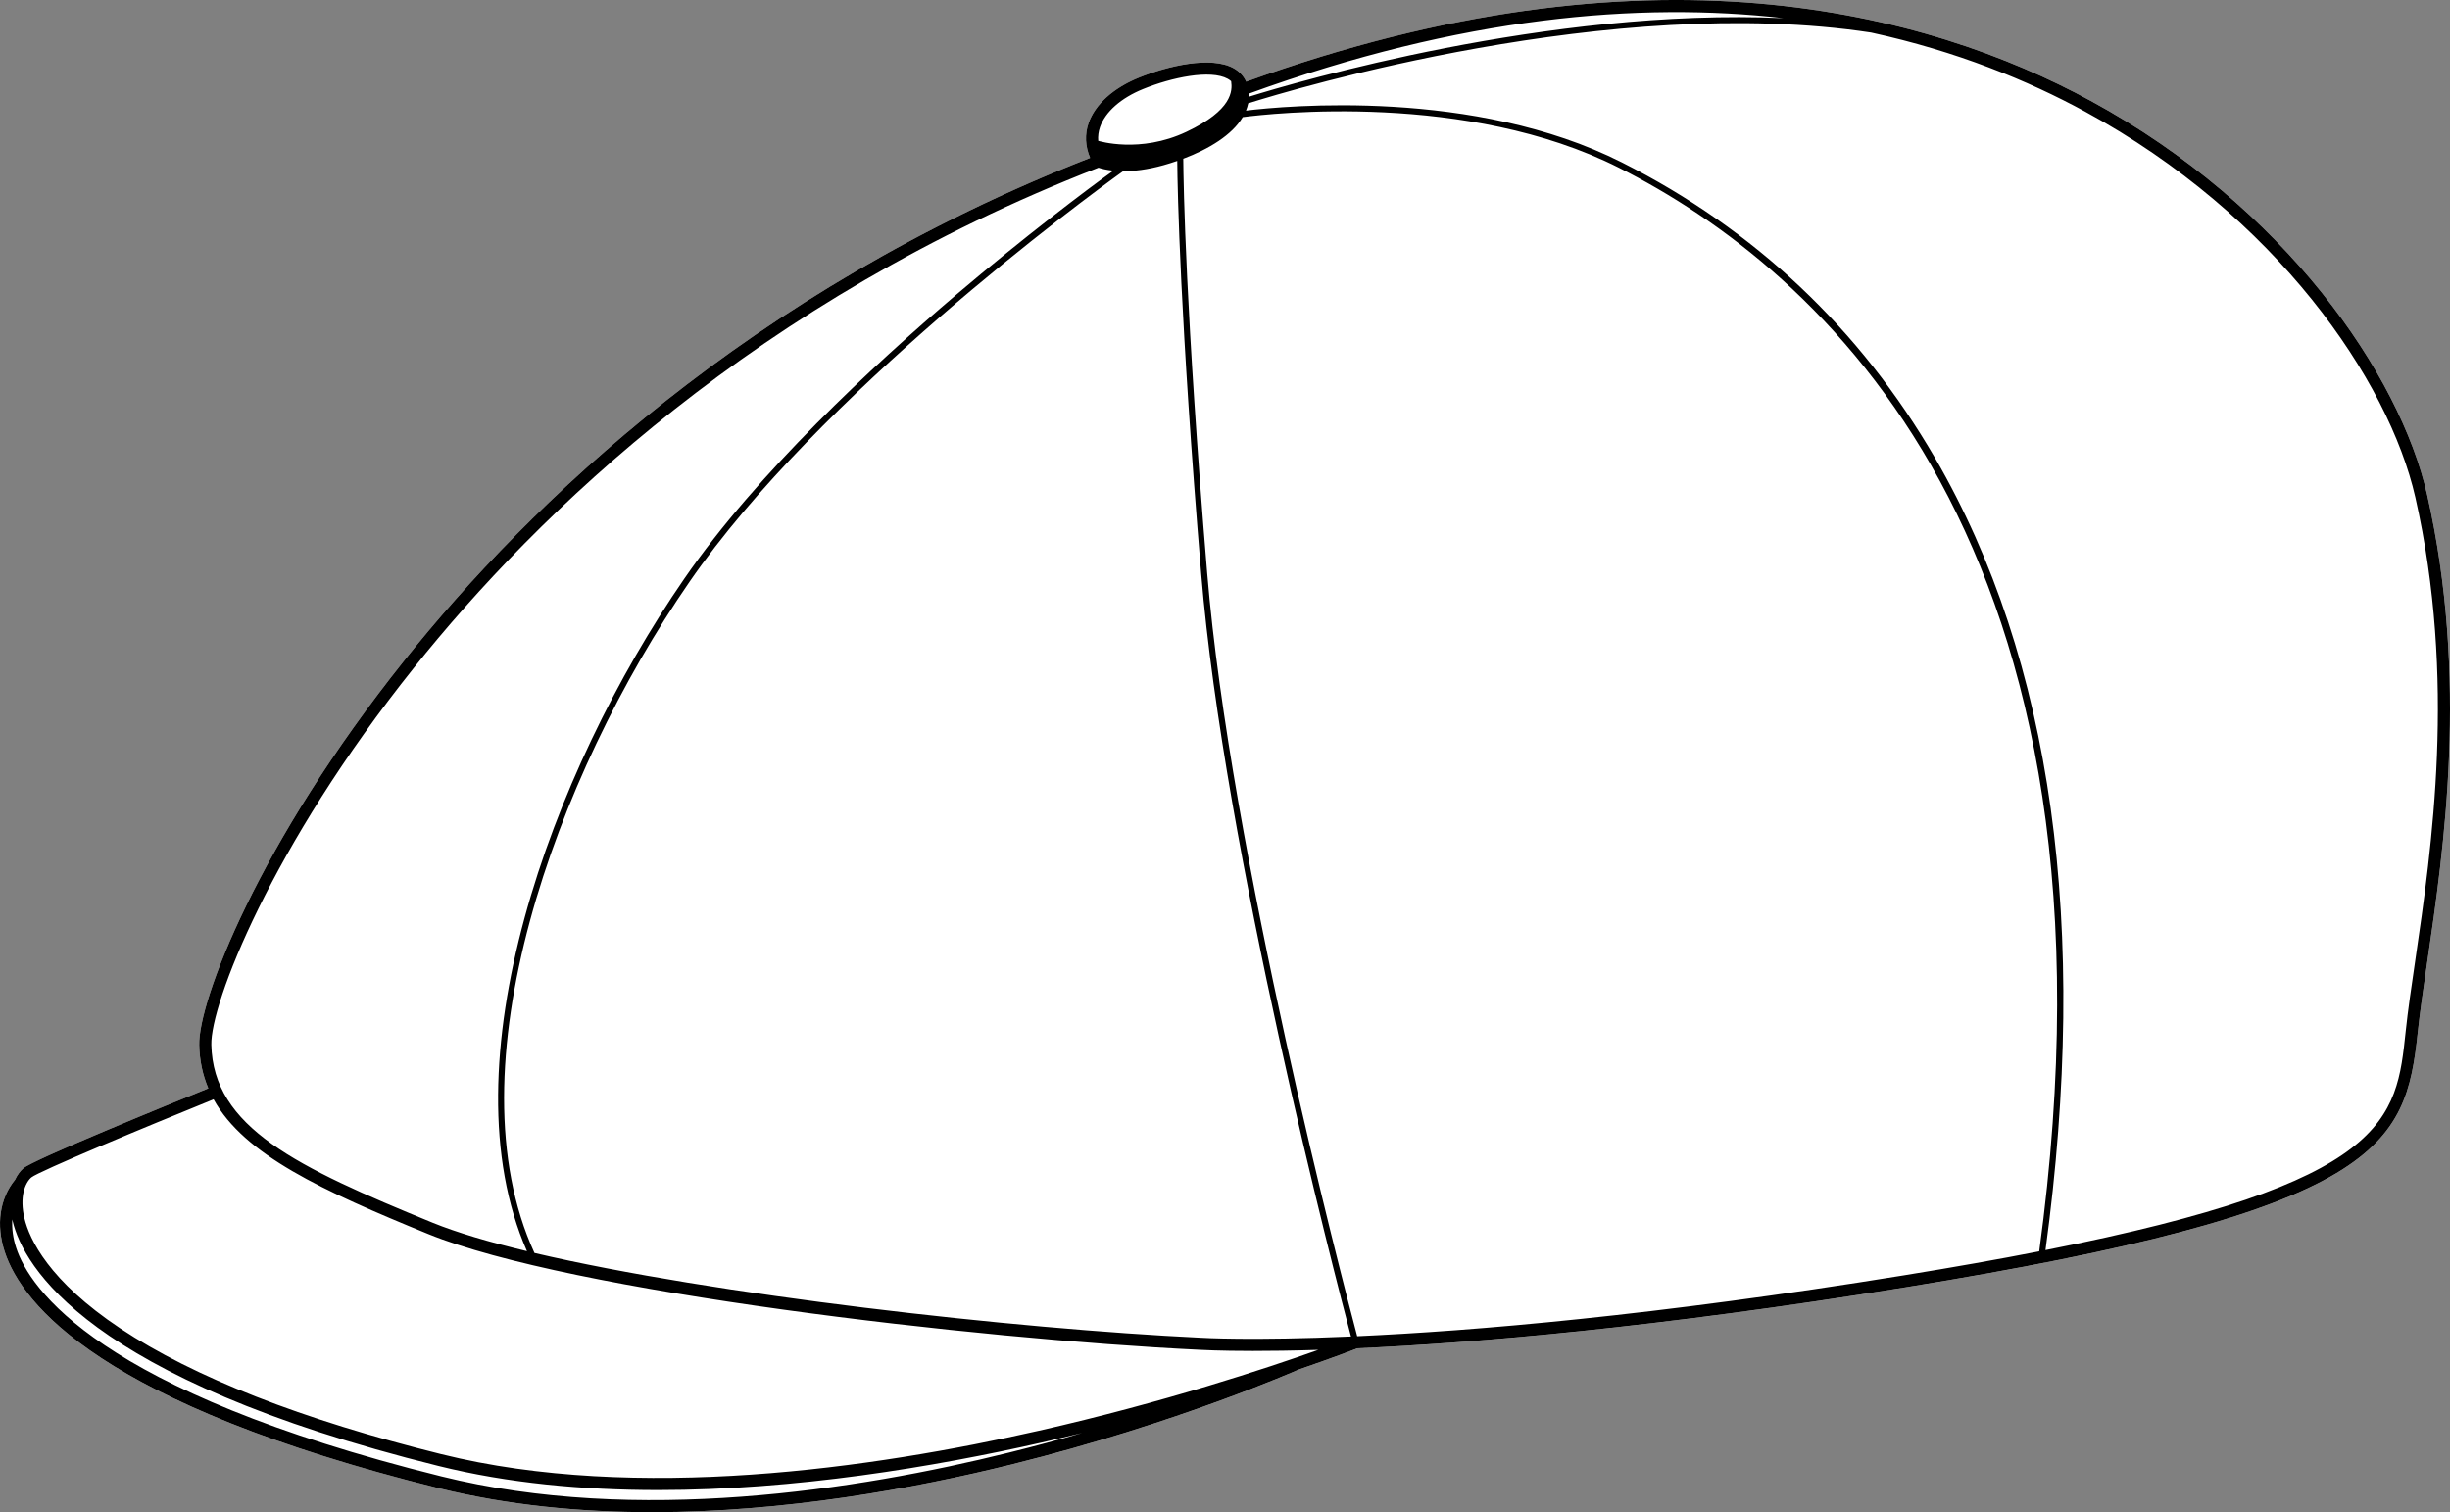 <?xml version="1.0" encoding="UTF-8"?><svg id="Layer_2" xmlns="http://www.w3.org/2000/svg" viewBox="0 0 687.09 424.13"><rect x="0" y="0" width="687.09" height="424.13" fill="#808080" stroke="none"/><defs><style>.cls-1{fill:#fff;}</style></defs><g id="Layer_1-2"><path class="cls-1" d="M1.32,351.08c-2.48-7.55-1.42-14.89,2.89-20.18.64-1.38,1.47-2.47,2.35-3.24,2.75-2.4,40.69-17.87,51.86-22.4-1.57-3.72-2.45-7.74-2.55-12.18-.26-12.17,16.35-56.32,57.56-107.9,34.85-43.63,96.44-103.36,192.29-140.89-1.38-3.25-1.54-6.59-.43-9.77,1.8-5.2,6.92-9.83,14.03-12.72,8.36-3.39,20.34-6.12,26.62-2.68,1.64.9,2.84,2.19,3.55,3.79,112.6-40.74,190.9-19.62,236.84,5.37,54.6,29.71,86.73,76.89,94.35,110.46,11.72,51.59,4.69,99.46.03,131.13-1.1,7.51-2.05,13.99-2.65,19.64-1.7,16.15-4.32,28.43-22.77,39.49-19.73,11.82-57.01,21.71-120.87,32.06-70.11,11.36-121.09,15.62-153.74,17.11-.5.2-2.22.86-5,1.88-2.78,1.03-6.63,2.41-11.38,4.04-.34.15-34.09,15.1-80.44,26.61-27.78,6.89-63.9,13.43-100.97,13.43-20.1,0-40.47-1.92-59.94-6.75C28.36,393.92,6.14,365.77,1.32,351.08Z"/><path d="M680.68,138.74c-7.62-33.57-39.75-80.75-94.35-110.46-45.94-24.99-124.24-46.11-236.84-5.37-.71-1.6-1.91-2.89-3.55-3.79-6.28-3.44-18.26-.71-26.62,2.68-7.11,2.89-12.23,7.52-14.03,12.72-1.11,3.18-.95,6.52.43,9.77-95.85,37.53-157.44,97.26-192.29,140.89-41.21,51.58-57.82,95.73-57.56,107.9.1,4.44.98,8.46,2.55,12.18-11.17,4.53-49.11,20-51.86,22.4-.88.77-1.71,1.86-2.35,3.24-4.31,5.29-5.37,12.63-2.89,20.18,4.82,14.69,27.04,42.84,121.63,66.3,19.47,4.83,39.84,6.75,59.94,6.75,37.07,0,73.19-6.54,100.97-13.43,46.35-11.51,80.1-26.46,80.44-26.61,4.75-1.63,8.6-3.01,11.38-4.04,2.78-1.02,4.5-1.68,5-1.88,32.65-1.49,83.63-5.75,153.74-17.11,63.86-10.35,101.14-20.24,120.87-32.06,18.45-11.06,21.07-23.34,22.77-39.49.6-5.65,1.55-12.13,2.65-19.64,4.66-31.67,11.69-79.54-.03-131.13ZM500.16,5.09c-65.95-2.95-136.79,17.96-149.9,22.04,0-.28,0-.58-.02-.87C409.86,4.62,459.72.49,500.16,5.09ZM308.5,35.63c1.48-4.27,5.89-8.16,12.1-10.67,8-3.25,18.84-5.53,23.71-2.86.36.2.68.43.96.68.39,2.69.37,8.09-12.54,14.19-13.05,6.17-24.6,2.57-24.74,2.53-.1-1.31.07-2.6.51-3.87ZM116.08,187.3c34.73-43.47,96.21-103.05,191.99-140.27.78.26,2.17.64,4.17.84-7.49,5.33-25.32,18.87-43.85,34.61-23.6,20.05-56.02,50.17-76.46,79.8-37.69,54.62-67.12,136.33-44.14,188.64-10.7-2.57-19.75-5.25-26.42-7.97-38.3-15.65-61.6-26.82-62.1-49.94-.25-11.38,16.64-55.43,56.81-105.71ZM282.97,407.41c-42.44,10.53-104.51,20.24-159.2,6.67-96.47-23.93-115.51-52.78-119.22-64.07-.91-2.75-1.26-5.46-1.1-8,.04.19.07.37.12.55,3.02,12.47,20.7,44.11,119.38,68.59,19.53,4.85,40.53,6.77,61.58,6.77,38.63,0,77.42-6.49,107.59-13.33,3.87-.88,7.65-1.78,11.36-2.69-6.48,1.88-13.34,3.74-20.51,5.51ZM291.32,401.28c-46.24,10.49-112.84,20.14-167.55,6.57-39.14-9.71-69.42-21.57-90-35.25-20.15-13.41-25.5-25.07-26.9-30.84-1.45-6,.13-9.97,1.92-11.53,2.18-1.76,31.91-14.12,51.11-21.9,8.61,15.57,30.44,25.62,60.18,37.77,39.59,16.17,153.18,29.47,216.53,32.49.17.01,5.05.31,14.74.31,4.88,0,11-.07,18.36-.3-14.42,5.13-43.35,14.73-78.39,22.68ZM336.8,375.2c-52.36-2.5-136.78-12.03-186.91-23.78-23.71-51.65,5.73-133.51,43.44-188.18,36.26-52.54,110.72-107.39,121.65-115.23,2.94.01,6.71-.39,11.34-1.68,1.28-.36,2.56-.76,3.83-1.2.08,8.63.78,44.16,6.71,115.75,6.42,77.59,37.66,197.5,42.02,213.97-27.91,1.22-41.77.37-42.08.35ZM533.87,357.7c-69.92,11.33-120.74,15.59-153.25,17.07-3.96-14.93-35.61-135.98-42.07-214.03-6.07-73.37-6.65-108.81-6.71-116.22,7.18-2.7,13.69-6.66,16.68-11.67,7.64-1,62.92-7.29,105.53,14.21,55.74,28.12,145.01,104.98,117.84,303.9-11.35,2.22-23.95,4.46-38.02,6.74ZM677.35,269.38c-1.11,7.54-2.07,14.06-2.67,19.77-2.63,24.97-4.46,42.39-101.03,61.47,12.32-90.8,1.9-165.55-30.98-222.18-21.02-36.2-50.58-64.1-87.85-82.9-41.35-20.86-94.39-15.85-105.39-14.52.27-.66.48-1.34.62-2.04,12.24-3.86,101.97-30.91,174.67-19.85,24.03,5.23,44,13.45,59.98,22.14,53.67,29.2,85.22,75.4,92.67,108.22,11.57,50.98,4.59,98.47-.02,129.89Z"/></g></svg>
